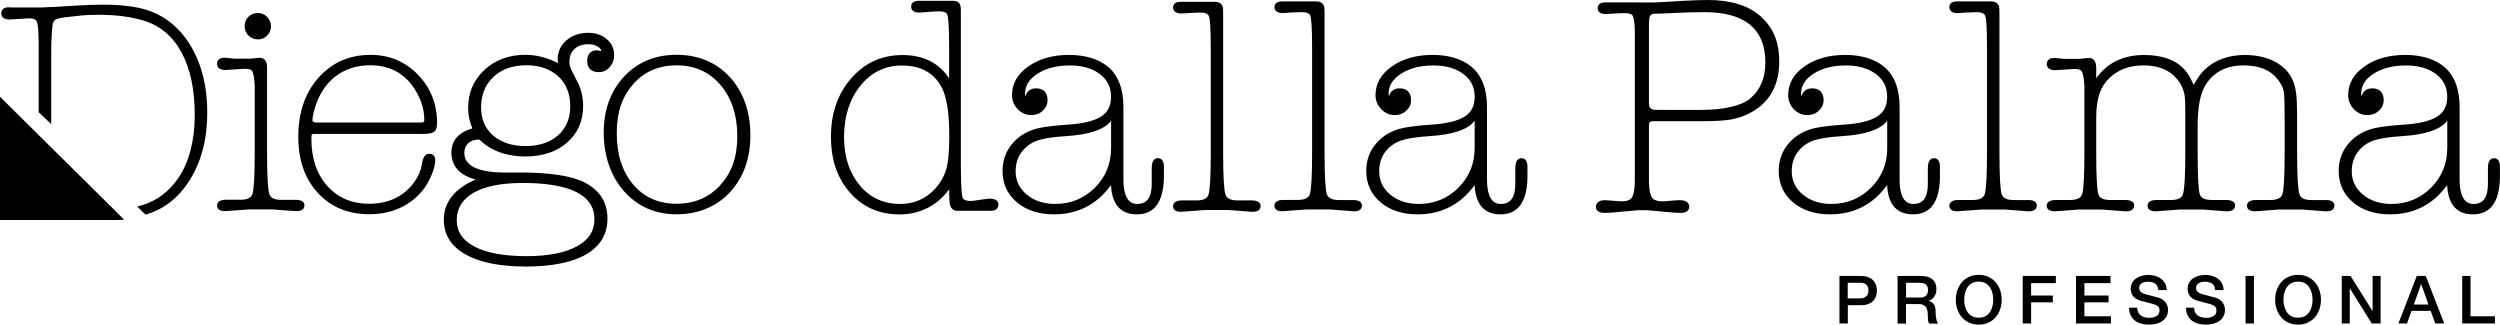 <svg width="285" height="37" viewBox="0 0 285 37" fill="none" xmlns="http://www.w3.org/2000/svg">
<path fill-rule="evenodd" clip-rule="evenodd" d="M200.726 1.87C199.334 0.628 197.301 0 194.689 0C193.896 0 192.954 0.035 191.905 0.092C189.415 0.247 188.708 0.282 188.544 0.282H186.981C186.971 0.282 186.962 0.282 186.954 0.281C186.947 0.28 186.941 0.28 186.935 0.279C186.925 0.278 186.914 0.276 186.903 0.276C186.898 0.275 186.893 0.275 186.889 0.275H182.971C182.207 0.275 182.129 0.741 182.129 0.939C182.129 1.136 182.221 1.602 183.071 1.602C183.149 1.602 183.484 1.581 184.127 1.539C184.555 1.51 184.926 1.496 185.254 1.496C185.682 1.496 185.968 1.588 186.125 1.772C186.261 2.061 186.368 2.781 186.368 3.522V20.78C186.346 21.662 186.225 22.248 186.011 22.552C185.818 22.82 185.447 22.954 184.912 22.954C184.733 22.954 184.362 22.926 183.848 22.883L183.691 22.869C183.313 22.841 183.021 22.82 182.956 22.82C182.029 22.82 181.936 23.363 181.936 23.596C181.936 23.85 182.071 24.274 182.971 24.274C183.342 24.274 183.977 24.224 184.912 24.133L185.169 24.111C185.69 24.055 186.66 23.963 186.739 23.963H187.731C187.827 23.963 188.376 24.015 189.308 24.102L189.629 24.133C190.564 24.224 191.206 24.274 191.57 24.274C192.448 24.274 192.569 23.829 192.569 23.561C192.569 23.293 192.434 22.82 191.52 22.82C191.292 22.82 190.942 22.841 190.492 22.883C190.064 22.933 189.736 22.954 189.529 22.954C188.944 22.954 188.544 22.813 188.344 22.544C188.13 22.248 188.002 21.655 187.98 20.78V14.265C187.98 13.94 188.116 13.82 188.466 13.82H193.768C195.352 13.82 196.53 13.757 197.258 13.637C198.478 13.418 199.57 12.952 200.498 12.246C202.046 11.068 202.831 9.31 202.831 7.023C202.831 4.736 202.125 3.127 200.719 1.878L200.726 1.87ZM199.541 11.216C198.478 12.084 196.544 12.529 193.811 12.529H189.757C188.68 12.529 188.494 12.507 188.466 12.5C188.13 12.409 187.98 12.204 187.98 11.83V2.929C187.98 2.583 187.995 2.315 188.016 2.139C188.052 1.793 188.223 1.602 188.544 1.56C189.015 1.56 189.465 1.553 189.907 1.525C191.62 1.433 193.097 1.383 194.296 1.383C196.523 1.383 198.243 1.835 199.399 2.732C200.626 3.706 201.254 5.167 201.254 7.087C201.254 8.872 200.676 10.263 199.541 11.209V11.216ZM30.451 4.059C30.166 4.348 29.816 4.496 29.424 4.496V4.489C28.981 4.489 28.617 4.341 28.324 4.052C28.032 3.762 27.889 3.409 27.889 3C27.889 2.569 28.032 2.202 28.324 1.913C28.61 1.623 28.974 1.482 29.388 1.482C29.802 1.482 30.166 1.63 30.458 1.934C30.744 2.238 30.894 2.597 30.894 3.007C30.894 3.416 30.744 3.769 30.451 4.059ZM224.819 32.271C225.033 32.165 225.282 32.102 225.575 32.102C225.868 32.102 226.117 32.158 226.332 32.271C226.538 32.391 226.71 32.546 226.845 32.744C226.974 32.941 227.074 33.16 227.138 33.407C227.202 33.654 227.231 33.908 227.231 34.163C227.231 34.417 227.202 34.671 227.138 34.918C227.074 35.165 226.981 35.384 226.845 35.581C226.717 35.772 226.546 35.934 226.332 36.047C226.117 36.16 225.868 36.217 225.575 36.217C225.282 36.217 225.033 36.16 224.819 36.047C224.612 35.934 224.44 35.779 224.305 35.581C224.176 35.384 224.076 35.165 224.012 34.918C223.948 34.671 223.919 34.417 223.919 34.163C223.919 33.908 223.948 33.654 224.012 33.407C224.076 33.16 224.169 32.941 224.305 32.744C224.433 32.546 224.605 32.391 224.819 32.271ZM226.674 31.558C226.353 31.41 225.982 31.332 225.575 31.332C225.168 31.332 224.797 31.41 224.476 31.558C224.155 31.713 223.877 31.911 223.655 32.172C223.434 32.433 223.263 32.73 223.142 33.075C223.02 33.414 222.963 33.767 222.963 34.163C222.963 34.558 223.02 34.925 223.142 35.264C223.256 35.609 223.427 35.906 223.655 36.167C223.877 36.428 224.155 36.633 224.476 36.781C224.804 36.929 225.168 37.007 225.575 37.007C225.982 37.007 226.353 36.929 226.674 36.781C227.002 36.626 227.274 36.428 227.502 36.167C227.723 35.906 227.894 35.609 228.016 35.264C228.13 34.918 228.194 34.544 228.194 34.163C228.194 33.781 228.137 33.421 228.016 33.075C227.894 32.73 227.723 32.426 227.502 32.172C227.274 31.918 227.002 31.713 226.674 31.558ZM210.653 34.021H212.052C212.159 34.021 212.266 34.007 212.38 33.979C212.494 33.944 212.594 33.901 212.687 33.831C212.779 33.76 212.858 33.669 212.915 33.563C212.972 33.443 213.001 33.301 213.001 33.132C213.001 32.949 212.972 32.807 212.922 32.687C212.872 32.574 212.801 32.483 212.715 32.412C212.63 32.342 212.53 32.299 212.415 32.271C212.301 32.243 212.18 32.236 212.052 32.236H210.639V34.021H210.653ZM209.697 31.459H212.109C212.494 31.459 212.815 31.516 213.058 31.629C213.3 31.735 213.493 31.883 213.622 32.045C213.757 32.214 213.843 32.398 213.893 32.589C213.943 32.786 213.964 32.97 213.964 33.132C213.964 33.294 213.943 33.478 213.893 33.675C213.843 33.873 213.75 34.05 213.622 34.212C213.486 34.381 213.3 34.523 213.058 34.628C212.815 34.741 212.494 34.791 212.109 34.791H210.653V36.873H209.697V31.459ZM217.29 33.922H218.86C219.167 33.922 219.395 33.852 219.559 33.711C219.716 33.57 219.795 33.351 219.795 33.061C219.795 32.892 219.766 32.751 219.716 32.645C219.666 32.539 219.595 32.454 219.509 32.391C219.416 32.327 219.316 32.292 219.202 32.271C219.088 32.25 218.967 32.243 218.845 32.243H217.29V33.922ZM216.333 31.459H218.945C219.552 31.459 220.002 31.586 220.301 31.847C220.601 32.102 220.751 32.462 220.751 32.927C220.751 33.181 220.715 33.4 220.637 33.57C220.558 33.739 220.473 33.873 220.373 33.979C220.273 34.085 220.166 34.156 220.073 34.205C220.041 34.218 220.011 34.231 219.985 34.243C219.929 34.268 219.886 34.287 219.852 34.297V34.311C219.93 34.318 220.023 34.346 220.116 34.388C220.208 34.431 220.301 34.494 220.38 34.586C220.458 34.671 220.53 34.784 220.58 34.932C220.63 35.073 220.658 35.249 220.658 35.461C220.658 35.779 220.679 36.068 220.729 36.33C220.779 36.591 220.851 36.774 220.951 36.887H219.923C219.852 36.774 219.809 36.64 219.795 36.499C219.78 36.358 219.773 36.224 219.773 36.096C219.773 35.842 219.759 35.638 219.73 35.454C219.702 35.271 219.645 35.13 219.559 35.01C219.481 34.897 219.366 34.805 219.224 34.748C219.081 34.685 218.903 34.664 218.688 34.664H217.283V36.894H216.326V31.48L216.333 31.459ZM230.592 31.459H234.367V32.278H231.548V33.69H234.025V34.466H231.548V36.873H230.592V31.459ZM240.597 31.459H236.665V36.873H240.647V36.054H237.621V34.466H240.376V33.69H237.621V32.278H240.597V31.459ZM243.644 35.066L243.644 35.073H242.702C242.71 35.412 242.774 35.701 242.895 35.948C243.024 36.188 243.181 36.393 243.388 36.548C243.594 36.704 243.83 36.824 244.108 36.894C244.38 36.972 244.672 37.007 244.986 37.007C245.257 37.007 245.521 36.979 245.785 36.915C246.042 36.852 246.278 36.76 246.478 36.619C246.677 36.485 246.849 36.308 246.97 36.096C247.091 35.878 247.156 35.624 247.156 35.32C247.156 35.172 247.134 35.031 247.091 34.89C247.049 34.748 246.977 34.621 246.892 34.494C246.799 34.374 246.692 34.261 246.556 34.163C246.428 34.071 246.271 33.993 246.092 33.937C246.064 33.928 246.029 33.92 245.986 33.91C245.951 33.902 245.911 33.893 245.866 33.881C245.84 33.874 245.812 33.867 245.782 33.859C245.767 33.854 245.752 33.85 245.735 33.845C245.571 33.803 245.407 33.76 245.229 33.711C245.057 33.661 244.9 33.619 244.758 33.584C244.689 33.567 244.635 33.551 244.595 33.54L244.594 33.54L244.592 33.539C244.576 33.535 244.563 33.531 244.551 33.528C244.534 33.523 244.522 33.52 244.515 33.52C244.322 33.464 244.165 33.379 244.044 33.273C243.93 33.16 243.866 33.012 243.866 32.821C243.866 32.687 243.894 32.574 243.958 32.483C244.023 32.391 244.101 32.32 244.201 32.264C244.301 32.207 244.408 32.172 244.522 32.151C244.636 32.123 244.751 32.116 244.865 32.116C245.2 32.116 245.471 32.186 245.685 32.327C245.9 32.476 246.021 32.723 246.042 33.069H246.999C246.999 32.793 246.941 32.539 246.827 32.327C246.713 32.109 246.563 31.932 246.371 31.784C246.178 31.636 245.957 31.53 245.707 31.452C245.457 31.375 245.186 31.339 244.9 31.339C244.658 31.339 244.415 31.375 244.173 31.438C243.93 31.502 243.716 31.6 243.53 31.727C243.338 31.854 243.188 32.024 243.074 32.221C242.959 32.419 242.902 32.659 242.902 32.934C242.902 33.075 242.924 33.217 242.959 33.351C242.995 33.492 243.059 33.619 243.152 33.739C243.245 33.859 243.366 33.965 243.523 34.064C243.68 34.163 243.873 34.24 244.108 34.304C244.442 34.399 244.736 34.471 244.979 34.531L244.979 34.532L245.057 34.551C245.314 34.621 245.543 34.685 245.735 34.755C245.842 34.791 245.95 34.861 246.042 34.96C246.142 35.059 246.185 35.214 246.185 35.419C246.185 35.518 246.164 35.624 246.121 35.722C246.078 35.814 246.014 35.899 245.921 35.977C245.835 36.047 245.714 36.111 245.564 36.16C245.414 36.209 245.236 36.231 245.029 36.231C244.836 36.231 244.658 36.209 244.494 36.167C244.322 36.125 244.18 36.054 244.051 35.962C243.923 35.871 243.823 35.751 243.752 35.602C243.681 35.456 243.645 35.282 243.644 35.073H243.659L243.644 35.066ZM250.132 35.073L250.131 35.066L250.153 35.073H250.132ZM250.132 35.073C250.132 35.282 250.168 35.456 250.239 35.602C250.31 35.751 250.41 35.871 250.538 35.962C250.667 36.054 250.809 36.125 250.981 36.167C251.145 36.209 251.323 36.231 251.523 36.231C251.73 36.231 251.908 36.209 252.058 36.16C252.208 36.111 252.322 36.047 252.415 35.977C252.508 35.899 252.572 35.814 252.615 35.722C252.658 35.624 252.672 35.518 252.672 35.419C252.672 35.214 252.629 35.059 252.529 34.96C252.437 34.861 252.329 34.791 252.222 34.755C252.03 34.685 251.801 34.621 251.544 34.551L251.466 34.532C251.224 34.472 250.93 34.399 250.595 34.304C250.36 34.24 250.167 34.163 250.01 34.064C249.853 33.965 249.732 33.859 249.639 33.739C249.546 33.619 249.482 33.492 249.446 33.351C249.411 33.217 249.389 33.075 249.389 32.934C249.389 32.659 249.446 32.419 249.561 32.221C249.675 32.024 249.825 31.854 250.017 31.727C250.21 31.6 250.417 31.502 250.66 31.438C250.895 31.375 251.138 31.339 251.387 31.339C251.673 31.339 251.944 31.375 252.194 31.452C252.444 31.53 252.672 31.636 252.858 31.784C253.05 31.932 253.2 32.109 253.314 32.327C253.428 32.539 253.486 32.793 253.486 33.069H252.529C252.508 32.723 252.387 32.476 252.172 32.327C251.958 32.186 251.687 32.116 251.352 32.116C251.238 32.116 251.123 32.123 251.009 32.151C250.895 32.172 250.788 32.207 250.688 32.264C250.588 32.32 250.51 32.391 250.445 32.483C250.381 32.574 250.353 32.687 250.353 32.821C250.353 33.012 250.41 33.16 250.531 33.273C250.652 33.379 250.809 33.464 251.002 33.52C251.013 33.52 251.039 33.528 251.081 33.54C251.121 33.551 251.175 33.567 251.245 33.584C251.289 33.595 251.335 33.606 251.382 33.619C251.487 33.646 251.598 33.677 251.716 33.711C251.809 33.738 251.902 33.762 251.994 33.786C252.071 33.806 252.147 33.826 252.222 33.845C252.258 33.856 252.292 33.865 252.323 33.873C252.38 33.889 252.431 33.9 252.474 33.91L252.474 33.91C252.497 33.916 252.518 33.921 252.537 33.925C252.552 33.929 252.567 33.933 252.579 33.937C252.758 33.993 252.915 34.071 253.043 34.163C253.179 34.261 253.286 34.374 253.379 34.494C253.471 34.621 253.536 34.748 253.578 34.89C253.621 35.031 253.643 35.172 253.643 35.32C253.643 35.624 253.578 35.878 253.457 36.096C253.336 36.308 253.164 36.485 252.965 36.619C252.758 36.76 252.529 36.852 252.272 36.915C252.008 36.979 251.744 37.007 251.473 37.007C251.159 37.007 250.867 36.972 250.595 36.894C250.317 36.824 250.082 36.704 249.875 36.548C249.675 36.393 249.511 36.188 249.389 35.948C249.268 35.701 249.204 35.412 249.197 35.073H250.132ZM256.947 31.459H255.99V36.873H256.947V31.459ZM261.221 32.271C261.436 32.165 261.685 32.102 261.978 32.102C262.271 32.102 262.52 32.158 262.734 32.271C262.941 32.391 263.12 32.546 263.248 32.744C263.377 32.941 263.477 33.16 263.541 33.407C263.605 33.654 263.634 33.908 263.634 34.163C263.634 34.417 263.605 34.671 263.541 34.918C263.477 35.165 263.384 35.384 263.248 35.581C263.12 35.772 262.948 35.934 262.734 36.047C262.52 36.16 262.271 36.217 261.978 36.217C261.685 36.217 261.436 36.16 261.221 36.047C261.007 35.934 260.836 35.779 260.701 35.581C260.572 35.384 260.472 35.165 260.408 34.918C260.344 34.671 260.308 34.417 260.308 34.163C260.308 33.908 260.344 33.654 260.408 33.407C260.472 33.16 260.565 32.941 260.701 32.744C260.836 32.546 261.007 32.391 261.221 32.271ZM263.077 31.558C262.756 31.41 262.385 31.332 261.978 31.332C261.571 31.332 261.2 31.41 260.879 31.558C260.558 31.713 260.279 31.911 260.058 32.172C259.837 32.433 259.666 32.73 259.544 33.075C259.423 33.414 259.366 33.767 259.366 34.163C259.366 34.558 259.423 34.925 259.544 35.264C259.659 35.609 259.837 35.906 260.058 36.167C260.279 36.428 260.558 36.633 260.879 36.781C261.2 36.929 261.571 37.007 261.978 37.007C262.385 37.007 262.756 36.929 263.077 36.781C263.398 36.626 263.676 36.428 263.898 36.167C264.119 35.906 264.29 35.609 264.411 35.264C264.526 34.918 264.59 34.544 264.59 34.163C264.59 33.781 264.533 33.421 264.411 33.075C264.297 32.73 264.126 32.426 263.898 32.172C263.676 31.918 263.405 31.713 263.077 31.558ZM266.959 31.459H267.965L270.463 35.447H270.477V31.459H271.391V36.873H270.378L267.894 32.892H267.873V36.873H266.959V31.459ZM276.843 34.72H275.173L276.001 32.398H276.022L276.843 34.72ZM276.536 31.459H275.516L273.418 36.873H274.402L274.916 35.44H277.1L277.614 36.873H278.641L276.536 31.459ZM280.69 31.459H281.639V36.054H284.422V36.873H280.69V31.459ZM33.691 22.784H32.064C31.3 22.784 30.858 22.573 30.708 22.135C30.537 21.613 30.444 20.011 30.444 17.378V7.637C30.444 6.698 29.88 6.593 29.637 6.593C29.48 6.593 29.267 6.607 28.981 6.642C28.717 6.677 28.517 6.691 28.389 6.691H26.754L25.691 6.585H25.584C24.82 6.585 24.742 7.072 24.742 7.284C24.742 7.496 24.835 7.983 25.698 7.983L26.747 7.912C27.511 7.856 27.782 7.842 27.875 7.842C28.353 7.842 28.56 7.927 28.638 7.976C28.71 8.025 28.981 8.294 29.038 9.818V17.364C29.038 19.996 28.952 21.599 28.774 22.121C28.624 22.559 28.182 22.77 27.425 22.77H25.762C24.878 22.77 24.742 23.187 24.742 23.434C24.742 23.624 24.828 24.069 25.655 24.069H25.663L28.424 23.871H31.036L33.691 24.069H33.827C34.619 24.069 34.704 23.61 34.704 23.413C34.704 23.173 34.569 22.777 33.691 22.777V22.784ZM48.221 15.267H35.96V15.26C35.639 15.26 35.554 15.317 35.547 15.317C35.547 15.317 35.497 15.415 35.497 15.832C35.497 18.041 36.11 19.855 37.316 21.203C38.522 22.544 40.114 23.229 42.062 23.229C44.16 23.229 45.83 22.495 47.022 21.027C47.479 20.469 47.807 19.848 48.007 19.178C48.007 19.156 48.014 19.036 48.178 18.317C48.342 17.632 48.727 17.533 48.949 17.533C49.363 17.533 49.62 17.801 49.62 18.26C49.62 18.691 49.491 19.227 49.22 19.905C48.649 21.323 47.721 22.439 46.472 23.229C45.231 24.027 43.753 24.422 42.091 24.422C39.671 24.422 37.695 23.596 36.217 21.973C34.754 20.363 34.005 18.288 34.005 15.564C34.005 12.839 34.776 10.588 36.303 8.865C37.837 7.129 39.836 6.254 42.262 6.254C44.381 6.254 46.194 7.016 47.643 8.512C49.091 10.002 49.827 11.858 49.827 14.018C49.827 14.625 49.669 14.978 49.341 15.105C49.091 15.218 48.72 15.267 48.221 15.267ZM38.244 8.71C37.152 9.55 36.367 10.757 35.896 12.303V12.31C35.718 12.882 35.625 13.347 35.625 13.707C35.625 13.799 35.625 13.969 36.132 13.969H48.042C48.321 13.969 48.371 13.87 48.371 13.672C48.371 12.274 47.878 10.912 46.908 9.642C45.78 8.181 44.196 7.44 42.191 7.44C40.67 7.44 39.336 7.87 38.244 8.71ZM66.04 20.54C64.699 20.003 62.601 19.707 59.782 19.665H57.327C54.408 19.622 52.931 18.867 52.931 17.427C52.931 16.968 53.081 16.608 53.373 16.333C53.673 16.058 54.058 15.917 54.544 15.917H54.651C55.978 17.194 57.734 17.837 59.882 17.837C61.83 17.837 63.436 17.314 64.635 16.262C65.855 15.211 66.476 13.806 66.476 12.091C66.476 11.117 66.269 10.213 65.862 9.402L65.17 8.032C64.999 7.701 64.913 7.369 64.913 7.044C64.913 6.423 65.106 5.943 65.491 5.583C65.883 5.216 66.404 5.04 67.09 5.04C67.503 5.04 67.853 5.131 68.138 5.308C68.395 5.463 68.524 5.626 68.524 5.816V5.83L68.431 5.809C68.124 5.731 68.089 5.731 68.06 5.731C67.346 5.731 66.94 6.169 66.94 6.945C66.94 7.771 67.411 8.223 68.267 8.223C68.766 8.223 69.18 8.032 69.516 7.637C69.844 7.256 70.015 6.804 70.015 6.289C70.015 5.555 69.73 4.934 69.166 4.454C68.609 3.981 67.896 3.741 67.054 3.741C66.069 3.741 65.241 4.03 64.585 4.588C63.921 5.16 63.578 5.887 63.578 6.734C63.578 6.868 63.593 7.016 63.621 7.192C62.344 6.564 61.102 6.247 59.925 6.247C58.041 6.247 56.463 6.825 55.229 7.962C53.994 9.105 53.366 10.573 53.366 12.331C53.366 13.1 53.53 13.87 53.851 14.632C52.267 15.105 51.461 16.03 51.461 17.371C51.461 18.945 52.396 19.982 54.237 20.462C51.825 21.493 50.597 23.038 50.597 25.057C50.597 26.772 51.446 28.113 53.116 29.031C54.743 29.935 57.041 30.386 59.953 30.386C62.865 30.386 65.22 29.92 66.804 29.01C68.431 28.071 69.252 26.702 69.252 24.916C69.252 22.869 68.174 21.394 66.048 20.526L66.04 20.54ZM56.249 8.759C57.191 7.891 58.447 7.44 59.989 7.44C61.53 7.44 62.736 7.87 63.65 8.71C64.549 9.55 65.006 10.686 65.006 12.098C65.006 13.51 64.542 14.597 63.635 15.408C62.722 16.234 61.473 16.651 59.925 16.651C58.376 16.651 57.134 16.241 56.214 15.444C55.3 14.653 54.843 13.573 54.843 12.246C54.843 10.813 55.322 9.642 56.249 8.774V8.759ZM65.798 28.064C64.449 28.819 62.515 29.201 60.053 29.201C57.455 29.201 55.436 28.834 54.066 28.099C52.717 27.387 52.067 26.405 52.067 25.1C52.067 23.794 52.688 22.728 53.966 21.987C55.272 21.239 57.163 20.858 59.568 20.858C65.013 20.858 67.767 22.248 67.767 24.994C67.767 26.328 67.118 27.33 65.798 28.064ZM71.143 8.731C72.684 7.087 74.697 6.247 77.116 6.247H77.123C79.607 6.247 81.662 7.108 83.218 8.802C84.759 10.489 85.544 12.783 85.544 15.422C85.544 18.062 84.759 20.243 83.218 21.909C81.662 23.582 79.557 24.429 77.123 24.429C74.69 24.429 72.692 23.54 71.143 21.803C69.602 20.067 68.824 17.702 68.824 15.112C68.824 12.521 69.609 10.369 71.143 8.731ZM77.116 23.229C79.157 23.229 80.841 22.509 82.119 21.105H82.112C83.403 19.686 84.053 17.928 84.053 15.528C84.053 13.129 83.403 11.159 82.126 9.677C80.863 8.195 79.179 7.447 77.145 7.447C75.111 7.447 73.448 8.159 72.199 9.571C70.943 10.99 70.308 12.761 70.308 15.183C70.308 17.604 70.943 19.573 72.185 21.041C73.419 22.488 75.075 23.229 77.116 23.229ZM111.785 22.77C112.591 22.65 112.791 22.636 112.862 22.636L112.87 22.643C113.726 22.643 113.819 23.123 113.819 23.335C113.819 23.497 113.755 24.034 112.977 24.034H109.152C108.709 24.034 108.502 23.801 108.395 23.603C108.302 23.434 108.21 23.123 108.21 22.1V21.578C106.804 23.476 104.841 24.443 102.543 24.443C100.245 24.443 98.347 23.61 96.898 21.959C95.457 20.314 94.729 18.246 94.729 15.585C94.729 12.924 95.499 10.686 97.034 8.936C98.575 7.164 100.516 6.275 102.886 6.275C105.255 6.275 107.046 7.171 108.202 8.936V5.428C108.202 2.492 108.06 1.793 107.981 1.63C107.86 1.405 107.546 1.292 107.046 1.292C106.797 1.292 106.397 1.313 105.876 1.355C105.312 1.412 104.962 1.433 104.791 1.433C103.956 1.433 103.871 0.967 103.871 0.762C103.871 0.558 103.949 0.092 104.713 0.092H108.588C108.909 0.092 109.144 0.155 109.294 0.296C109.466 0.445 109.537 0.713 109.537 1.179V18.747C109.537 21.726 109.672 22.424 109.758 22.58C109.872 22.799 110.179 22.912 110.672 22.912C110.821 22.912 111.193 22.862 111.785 22.77ZM107.853 19.347C108.088 18.556 108.21 17.378 108.21 15.853L108.217 15.86V15.415C108.217 12.811 107.91 10.955 107.31 9.875C106.404 8.258 104.927 7.468 102.786 7.468C100.909 7.468 99.339 8.237 98.097 9.755C96.856 11.293 96.22 13.263 96.22 15.62C96.22 17.858 96.82 19.707 98.012 21.133C99.182 22.537 100.731 23.25 102.607 23.25C104.192 23.25 105.526 22.679 106.575 21.549C107.189 20.872 107.617 20.131 107.853 19.347ZM132.002 18.034C131.831 18.034 131.674 18.098 131.56 18.218C131.36 18.415 131.282 18.761 131.296 19.284V20.963C131.296 22.509 130.761 23.25 129.647 23.25C128.648 23.25 128.134 22.417 128.07 20.723V12.183C128.07 10.122 127.471 8.583 126.286 7.588C125.201 6.713 123.717 6.261 121.861 6.261C120.006 6.261 118.493 6.698 117.266 7.545C116.01 8.414 115.367 9.522 115.367 10.842C115.367 11.456 115.589 11.992 116.017 12.437C116.445 12.889 116.966 13.121 117.572 13.121C118.072 13.121 118.515 12.959 118.871 12.627C119.228 12.289 119.421 11.893 119.421 11.428C119.421 10.552 118.964 10.072 118.122 10.072C117.551 10.072 117.151 10.334 116.952 10.813C116.947 10.825 116.943 10.835 116.939 10.846L116.927 10.878C116.913 10.916 116.902 10.945 116.887 10.969C116.873 10.933 116.852 10.856 116.852 10.7C116.852 9.776 117.316 9.028 118.258 8.414C119.221 7.785 120.463 7.461 121.969 7.461C123.389 7.461 124.538 7.8 125.401 8.456C126.243 9.105 126.657 9.938 126.657 11.018C126.657 12.098 126.286 12.797 125.522 13.284C124.73 13.799 123.403 14.11 121.569 14.223C120.42 14.293 119.414 14.413 118.572 14.569C117.294 14.83 116.252 15.408 115.467 16.298C114.689 17.187 114.29 18.26 114.29 19.481C114.29 20.949 114.846 22.156 115.938 23.074C117.016 23.977 118.429 24.436 120.149 24.436C122.325 24.436 124.174 23.709 125.644 22.276C126.043 21.874 126.379 21.486 126.657 21.105V21.175C126.786 23.342 127.778 24.436 129.619 24.436C131.574 24.436 132.602 23.06 132.687 20.342V18.973C132.687 18.126 132.216 18.034 132.009 18.034H132.002ZM126.657 16.947C126.657 18.677 126.043 20.173 124.816 21.401C123.588 22.622 122.061 23.25 120.306 23.25C118.986 23.25 117.894 22.89 117.044 22.177C116.202 21.465 115.781 20.596 115.781 19.523C115.781 18.606 116.045 17.829 116.559 17.215C117.009 16.665 117.58 16.262 118.265 16.023C118.964 15.783 120.056 15.606 121.505 15.521C124.138 15.352 125.808 14.809 126.6 13.848C126.615 13.833 126.627 13.818 126.637 13.804C126.646 13.792 126.654 13.781 126.664 13.771V16.94L126.657 16.947ZM143.706 23.483C143.706 23.681 143.62 24.147 142.828 24.147H142.721L140.066 23.942H137.383L134.614 24.147C133.815 24.147 133.729 23.702 133.729 23.511C133.729 23.264 133.865 22.848 134.75 22.848H136.377C137.162 22.848 137.612 22.643 137.761 22.206C137.94 21.676 138.025 20.088 138.025 17.462V5.527C138.025 2.993 137.926 2.139 137.833 1.878C137.733 1.574 137.412 1.433 136.862 1.433C136.534 1.433 136.149 1.447 135.742 1.475C135.085 1.518 134.757 1.539 134.686 1.539C133.822 1.539 133.729 1.066 133.729 0.868C133.729 0.671 133.808 0.205 134.571 0.205H138.489C139.025 0.205 139.253 0.459 139.346 0.663C139.389 0.748 139.438 0.918 139.438 1.489V17.455C139.438 20.06 139.531 21.648 139.703 22.184C139.86 22.636 140.309 22.848 141.087 22.848H142.721C143.578 22.848 143.706 23.25 143.706 23.483ZM154.375 24.097C155.167 24.097 155.26 23.631 155.26 23.434C155.26 23.194 155.131 22.806 154.275 22.806H152.648C151.863 22.806 151.413 22.587 151.264 22.142C151.092 21.613 150.999 20.025 150.999 17.413V1.44C150.999 0.875 150.95 0.699 150.907 0.621C150.814 0.409 150.586 0.162 150.05 0.162H146.132C145.369 0.162 145.283 0.628 145.283 0.819C145.283 1.009 145.376 1.489 146.232 1.489C146.318 1.489 146.653 1.468 147.289 1.419C147.702 1.398 148.081 1.383 148.416 1.383C148.973 1.383 149.287 1.525 149.387 1.821C149.479 2.089 149.579 2.929 149.579 5.47V17.399C149.579 20.032 149.494 21.627 149.315 22.142C149.173 22.58 148.716 22.791 147.931 22.791H146.304C145.412 22.791 145.283 23.208 145.283 23.455C145.283 23.646 145.369 24.083 146.168 24.083L148.937 23.878H151.613L154.268 24.083H154.368L154.375 24.097ZM173.008 18.218C173.13 18.098 173.287 18.034 173.458 18.034H173.465C173.658 18.034 174.129 18.126 174.129 18.973V20.342C174.057 23.06 173.022 24.436 171.067 24.436C169.233 24.436 168.241 23.342 168.113 21.175V21.105C167.834 21.486 167.499 21.881 167.099 22.276C165.636 23.709 163.781 24.436 161.604 24.436C159.891 24.436 158.471 23.977 157.394 23.074C156.309 22.156 155.752 20.949 155.752 19.481C155.752 18.26 156.145 17.187 156.93 16.298C157.708 15.408 158.757 14.83 160.034 14.569C160.876 14.413 161.883 14.293 163.024 14.223C164.851 14.11 166.179 13.799 166.978 13.284C167.734 12.797 168.113 12.098 168.113 11.018C168.113 9.938 167.699 9.105 166.849 8.456C165.993 7.8 164.837 7.461 163.417 7.461C161.918 7.461 160.669 7.785 159.706 8.414C158.757 9.028 158.3 9.776 158.3 10.7C158.3 10.856 158.321 10.933 158.336 10.969C158.35 10.933 158.364 10.884 158.393 10.813C158.593 10.334 158.999 10.072 159.563 10.072C160.398 10.072 160.862 10.552 160.862 11.428C160.862 11.886 160.676 12.289 160.313 12.62C159.956 12.959 159.513 13.121 159.014 13.121C158.407 13.121 157.886 12.889 157.458 12.437C157.023 11.992 156.809 11.456 156.809 10.842C156.809 9.522 157.451 8.414 158.707 7.545C159.934 6.698 161.447 6.261 163.303 6.261C165.158 6.261 166.65 6.713 167.727 7.588C168.912 8.583 169.518 10.122 169.518 12.183V20.723C169.576 22.417 170.097 23.25 171.096 23.25C172.209 23.25 172.744 22.509 172.744 20.963V19.284C172.73 18.761 172.816 18.415 173.008 18.218ZM166.257 21.401C167.477 20.173 168.105 18.677 168.105 16.947L168.113 16.94V13.771C168.084 13.792 168.07 13.82 168.041 13.848C167.256 14.809 165.586 15.352 162.946 15.521C161.497 15.606 160.412 15.783 159.706 16.023C159.028 16.262 158.45 16.665 158 17.215C157.486 17.829 157.23 18.606 157.23 19.523C157.23 20.596 157.636 21.465 158.486 22.177C159.335 22.89 160.434 23.25 161.747 23.25C163.51 23.25 165.037 22.622 166.257 21.401ZM220.487 18.034C220.308 18.034 220.158 18.098 220.037 18.218C219.844 18.415 219.759 18.768 219.773 19.284V20.963C219.773 22.509 219.238 23.25 218.132 23.25C217.133 23.25 216.612 22.417 216.555 20.723V12.183C216.555 10.122 215.955 8.583 214.763 7.588C213.679 6.713 212.194 6.261 210.346 6.261C208.498 6.261 206.97 6.698 205.743 7.545C204.48 8.414 203.852 9.522 203.852 10.842C203.852 11.456 204.066 11.992 204.487 12.437C204.915 12.889 205.436 13.121 206.043 13.121C206.542 13.121 206.985 12.959 207.341 12.62C207.705 12.289 207.891 11.886 207.891 11.428C207.891 10.552 207.427 10.072 206.592 10.072C206.021 10.072 205.622 10.334 205.422 10.813C205.412 10.837 205.404 10.859 205.397 10.878C205.383 10.916 205.372 10.945 205.358 10.969C205.343 10.933 205.322 10.856 205.322 10.7C205.322 9.776 205.779 9.028 206.728 8.414C207.684 7.785 208.94 7.461 210.439 7.461C211.852 7.461 213.008 7.8 213.871 8.456C214.728 9.098 215.134 9.938 215.134 11.018C215.134 12.098 214.763 12.797 213.993 13.284C213.2 13.799 211.866 14.11 210.046 14.223C208.904 14.293 207.891 14.413 207.049 14.569C205.771 14.83 204.73 15.408 203.952 16.298C203.167 17.187 202.774 18.26 202.774 19.481C202.774 20.949 203.324 22.156 204.416 23.074C205.493 23.977 206.906 24.436 208.619 24.436C210.803 24.436 212.651 23.709 214.121 22.276C214.521 21.874 214.856 21.486 215.134 21.105V21.175C215.256 23.342 216.255 24.436 218.096 24.436C220.051 24.436 221.079 23.06 221.15 20.342V18.973C221.15 18.126 220.687 18.034 220.487 18.034ZM215.142 16.947C215.142 18.677 214.521 20.173 213.293 21.401C212.066 22.622 210.546 23.25 208.783 23.25C207.463 23.25 206.371 22.89 205.515 22.177C204.672 21.465 204.259 20.596 204.259 19.523C204.259 18.606 204.515 17.829 205.036 17.215C205.486 16.665 206.057 16.262 206.735 16.023C207.434 15.783 208.526 15.606 209.975 15.521C212.615 15.352 214.278 14.809 215.07 13.848C215.085 13.833 215.099 13.818 215.111 13.804C215.122 13.792 215.132 13.781 215.142 13.771V16.94V16.947ZM229.579 22.806H231.213V22.799C232.076 22.799 232.198 23.187 232.198 23.427C232.198 23.624 232.112 24.09 231.313 24.09H231.213L228.558 23.886H225.875L223.113 24.09C222.314 24.09 222.228 23.653 222.228 23.462C222.228 23.215 222.357 22.799 223.241 22.799H224.869C225.654 22.799 226.103 22.587 226.253 22.149C226.424 21.634 226.517 20.039 226.517 17.406V5.477C226.517 2.936 226.417 2.089 226.324 1.828C226.224 1.532 225.903 1.391 225.354 1.391C225.018 1.391 224.654 1.405 224.233 1.426C223.584 1.475 223.249 1.496 223.17 1.496C222.314 1.496 222.228 1.023 222.228 0.826C222.228 0.628 222.307 0.162 223.07 0.162H226.981C227.523 0.162 227.745 0.409 227.844 0.621C227.887 0.706 227.937 0.875 227.937 1.44V17.413C227.937 20.017 228.023 21.613 228.194 22.142C228.344 22.587 228.794 22.806 229.579 22.806ZM265.118 22.806H263.484C262.727 22.806 262.278 22.587 262.142 22.142C261.957 21.606 261.871 20.017 261.871 17.399V14.004C261.871 13.107 261.857 12.289 261.835 11.562C261.807 10.813 261.714 10.15 261.543 9.606C261.229 8.562 260.551 7.736 259.544 7.143C258.545 6.564 257.332 6.268 255.926 6.268C254.042 6.268 252.494 6.833 251.316 7.955C250.895 8.364 250.481 8.943 250.074 9.684C249.775 8.971 249.439 8.407 249.097 8.004C248.105 6.854 246.535 6.268 244.429 6.268C242.06 6.268 240.226 7.157 238.97 8.922V7.757C238.97 6.762 238.463 6.614 238.157 6.614C238 6.614 237.771 6.628 237.471 6.67C237.179 6.698 236.965 6.713 236.836 6.713H235.302L234.274 6.607H234.174C233.411 6.607 233.325 7.101 233.325 7.305C233.325 7.51 233.418 8.004 234.281 8.004L235.331 7.934C235.966 7.884 236.33 7.863 236.458 7.863C236.815 7.863 237.065 7.912 237.193 8.004C237.286 8.061 237.564 8.329 237.621 9.846V17.392C237.621 20.032 237.536 21.634 237.357 22.149C237.207 22.587 236.758 22.799 235.973 22.799H234.346C233.461 22.799 233.325 23.215 233.325 23.462C233.325 23.653 233.418 24.09 234.253 24.09L237.015 23.886H239.598L242.281 24.09H242.388C243.216 24.09 243.302 23.624 243.302 23.427C243.302 23.137 243.116 22.799 242.267 22.799H240.576C239.805 22.799 239.355 22.587 239.22 22.156C239.049 21.634 238.97 20.032 238.97 17.392V13.376C238.97 11.66 239.298 10.348 239.962 9.479C241.004 8.131 242.481 7.454 244.365 7.454C246.064 7.454 247.363 7.99 248.212 9.042C248.661 9.599 248.954 10.242 249.054 10.941C249.111 11.279 249.125 11.999 249.125 13.1V17.392C249.125 20.032 249.032 21.627 248.854 22.149C248.711 22.587 248.269 22.799 247.505 22.799H245.842C244.958 22.799 244.822 23.215 244.822 23.462C244.822 23.653 244.915 24.09 245.75 24.09L248.512 23.886H251.159L253.778 24.09H253.914C254.713 24.09 254.799 23.624 254.799 23.427C254.799 23.187 254.663 22.799 253.785 22.799H252.187C251.38 22.799 250.924 22.594 250.781 22.17C250.617 21.655 250.531 20.053 250.531 17.392V14.336C250.531 12.246 250.824 10.694 251.402 9.733C252.315 8.223 253.785 7.454 255.784 7.454C257.582 7.454 258.895 8.011 259.701 9.105C260.073 9.592 260.287 10.044 260.351 10.454C260.422 10.884 260.451 11.971 260.451 13.686V17.392C260.451 20.053 260.365 21.655 260.187 22.163C260.037 22.587 259.587 22.799 258.802 22.799H257.175C256.29 22.799 256.155 23.215 256.155 23.462C256.155 23.653 256.24 24.09 257.068 24.09L259.801 23.886H262.449L265.104 24.09H265.246C266.039 24.09 266.124 23.624 266.124 23.427C266.124 23.187 265.989 22.799 265.104 22.799L265.118 22.806ZM283.887 18.218C284 18.099 284.149 18.035 284.318 18.034C284.527 18.035 284.993 18.131 284.993 18.973V20.342C284.914 23.06 283.887 24.436 281.924 24.436C280.09 24.436 279.105 23.342 278.977 21.175V21.105C278.706 21.486 278.363 21.874 277.964 22.276C276.493 23.709 274.645 24.436 272.461 24.436C270.749 24.436 269.328 23.977 268.258 23.074C267.166 22.156 266.609 20.949 266.609 19.481C266.609 18.26 267.009 17.187 267.787 16.298C268.572 15.408 269.614 14.83 270.891 14.569C271.733 14.413 272.747 14.293 273.889 14.223C275.723 14.11 277.05 13.799 277.842 13.284C278.606 12.797 278.984 12.091 278.984 11.018C278.984 9.945 278.563 9.105 277.721 8.456C276.857 7.8 275.708 7.461 274.288 7.461C272.79 7.461 271.541 7.785 270.57 8.414C269.628 9.021 269.171 9.776 269.171 10.7C269.171 10.856 269.2 10.933 269.214 10.969C269.219 10.957 269.223 10.943 269.228 10.928L269.228 10.927C269.231 10.917 269.234 10.906 269.238 10.895C269.241 10.886 269.244 10.876 269.248 10.866C269.251 10.858 269.255 10.85 269.258 10.841C269.262 10.832 269.267 10.823 269.271 10.813C269.471 10.334 269.885 10.072 270.442 10.072C271.277 10.072 271.741 10.552 271.741 11.428C271.741 11.893 271.555 12.296 271.191 12.627C270.834 12.959 270.392 13.121 269.892 13.121C269.286 13.121 268.765 12.889 268.336 12.437C267.908 11.992 267.694 11.456 267.694 10.842C267.694 9.522 268.329 8.414 269.592 7.545C270.82 6.698 272.34 6.261 274.188 6.261C276.037 6.261 277.521 6.713 278.606 7.588C279.79 8.583 280.397 10.122 280.397 12.183V20.723C280.461 22.417 280.982 23.25 281.981 23.25C283.08 23.25 283.623 22.509 283.623 20.963V19.284C283.601 18.768 283.694 18.422 283.887 18.218ZM277.136 21.401C278.356 20.173 278.984 18.677 278.984 16.947L278.991 16.94V13.764C278.963 13.792 278.941 13.82 278.92 13.848C278.128 14.809 276.458 15.352 273.817 15.521C272.376 15.606 271.284 15.783 270.584 16.023C269.899 16.262 269.328 16.665 268.879 17.215C268.365 17.822 268.101 18.606 268.101 19.523C268.101 20.596 268.522 21.465 269.364 22.177C270.213 22.89 271.312 23.25 272.625 23.25C274.395 23.25 275.908 22.622 277.136 21.401ZM12.524 23.427L6.58 17.54L4.503 15.486L0 11.025V25.078H13.238C13.545 25.078 13.852 25.064 14.152 25.043L12.524 23.42V23.427ZM17.013 1.235C18.369 1.708 19.54 2.492 20.496 3.557L20.51 3.55C22.58 5.887 23.629 9.021 23.629 12.86C23.629 15.818 22.965 18.387 21.652 20.491C20.382 22.544 18.676 23.871 16.592 24.464L15.629 23.54C15.907 23.483 16.014 23.455 16.25 23.377C17.891 22.869 19.247 21.853 20.282 20.363C21.559 18.535 22.201 16.008 22.201 13.114C22.201 10.22 21.695 7.814 20.689 5.964C19.689 4.129 18.241 2.915 16.392 2.357C14.944 1.913 13.238 1.687 11.311 1.687C10.433 1.687 9.77 1.708 9.342 1.758L7.422 1.969C6.715 2.054 6.416 2.174 6.294 2.259C6.123 2.372 6.023 2.597 5.98 2.929C5.888 3.797 5.838 4.863 5.838 6.098V14.152L4.41 12.79V4.68C4.389 3.755 4.346 3.19 4.303 2.866C4.253 2.633 4.203 2.485 4.153 2.386C4.053 2.252 3.904 2.16 3.682 2.118C3.568 2.103 3.44 2.089 3.261 2.089C3.169 2.089 2.897 2.103 2.141 2.16L1.092 2.223C0.236 2.223 0.143 1.736 0.143 1.525V1.518C0.143 1.454 0.157 1.362 0.193 1.263C0.271 1.059 0.471 0.833 0.985 0.833H1.085L1.32 0.854H4.639C4.789 0.84 4.917 0.833 5.017 0.833H5.067C5.252 0.833 6.53 0.783 8.756 0.635C9.834 0.565 10.826 0.529 11.697 0.529C13.895 0.529 15.7 0.762 17.049 1.235H17.013Z" fill="black"/>
</svg>
